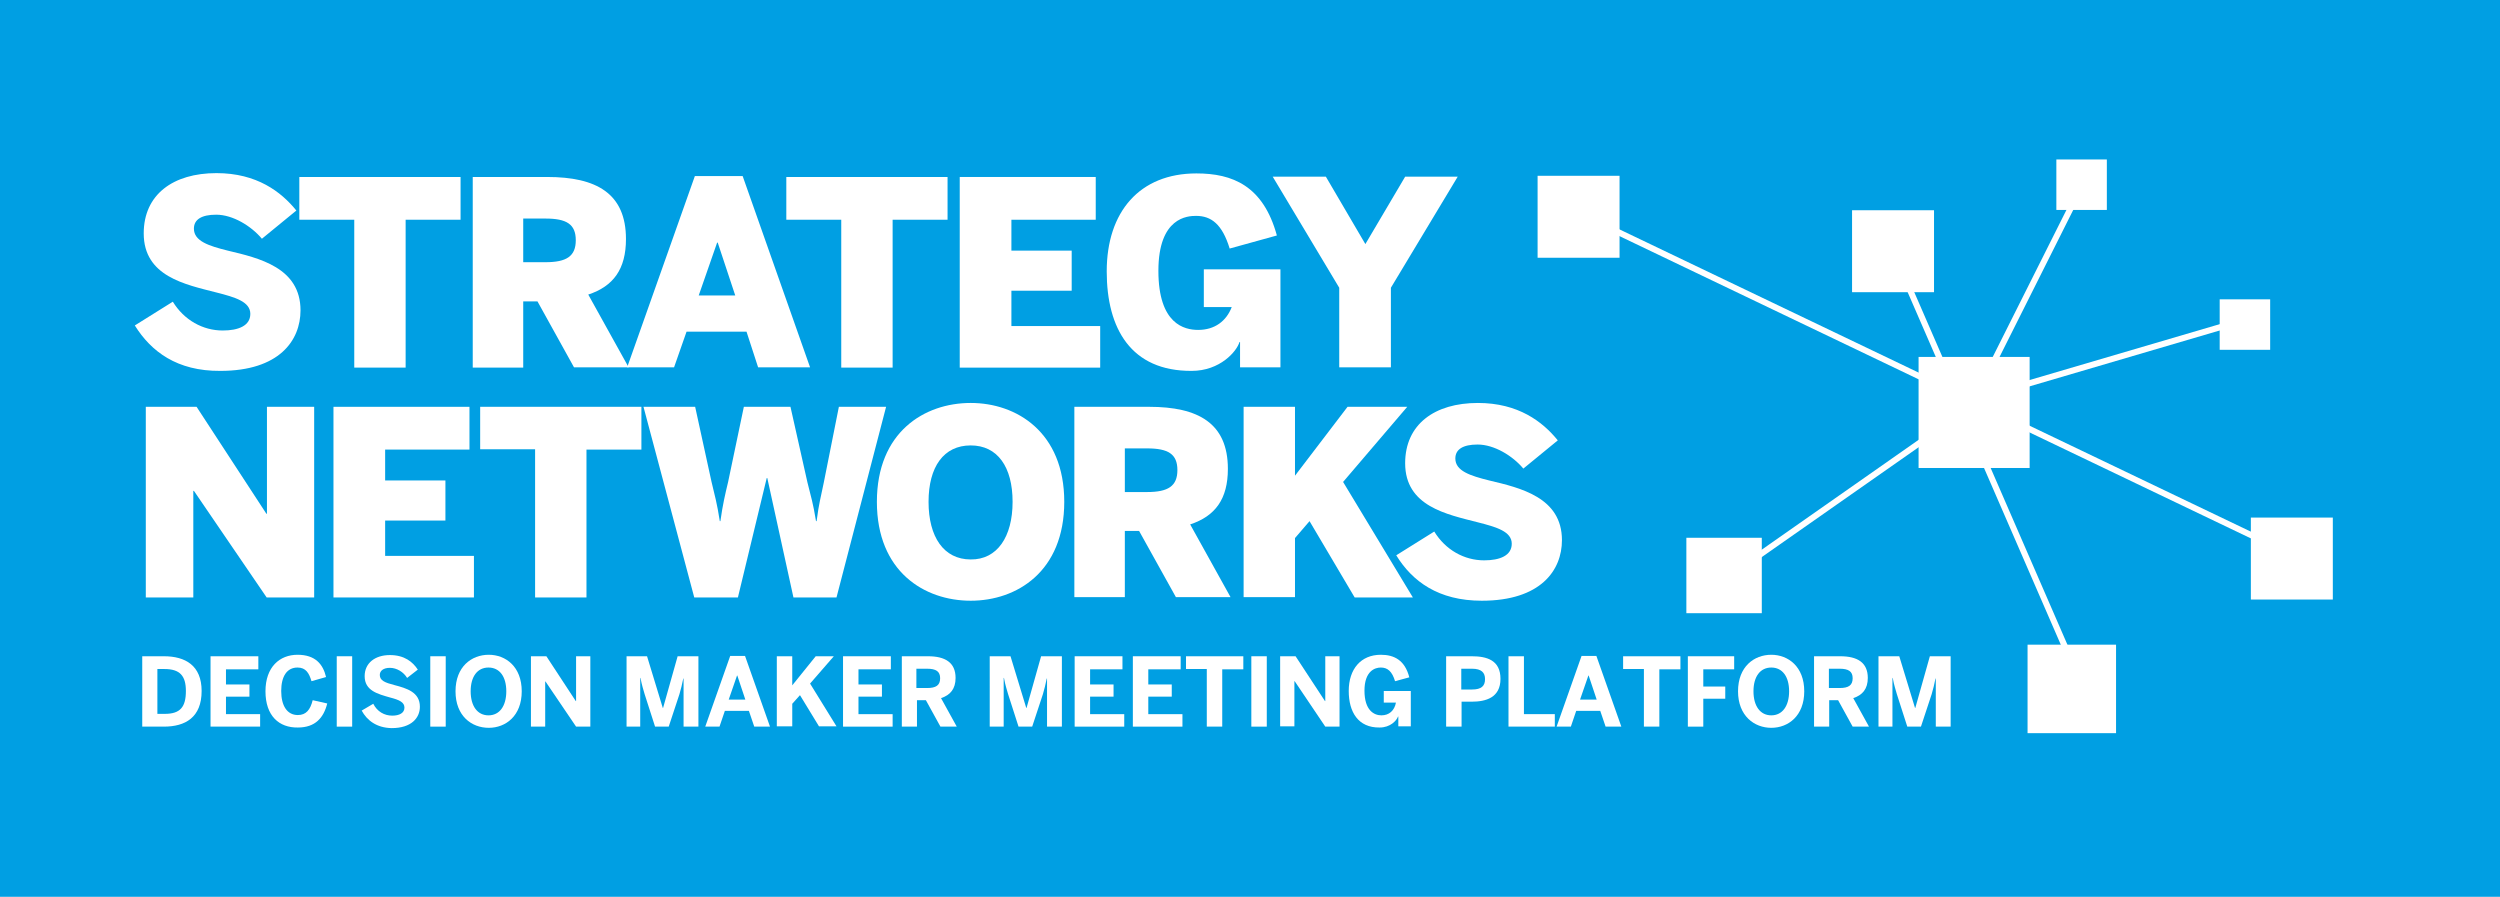 <?xml version="1.0" encoding="utf-8"?>
<!-- Generator: Adobe Illustrator 21.1.0, SVG Export Plug-In . SVG Version: 6.00 Build 0)  -->
<svg version="1.1" id="Layer_1" xmlns="http://www.w3.org/2000/svg" xmlns:xlink="http://www.w3.org/1999/xlink" x="0px" y="0px"
	 viewBox="0 0 841.9 302" style="enable-background:new 0 0 841.9 302;" xml:space="preserve">
<style type="text/css">
	.st0{fill:#009FE3;}
	.st1{fill:#FFFFFF;}
	.st2{fill:none;stroke:#FFFFFF;stroke-width:2.046;stroke-miterlimit:10;}
</style>
<g>
	<rect class="st0" width="841.9" height="302"/>
</g>
<g>
	<path class="st1" d="M45.4,109.6l12.8-8c3.8,6.2,10.1,9.7,16.8,9.7c5.3,0,9.3-1.6,9.3-5.6c0-4.1-5.1-5.6-11.4-7.2
		c-10.5-2.7-24.5-5.4-24.5-19.9c0-13.1,9.9-20.3,24.5-20.3c13.6,0,21.8,6.3,26.9,12.6l-11.6,9.5c-3.6-4.3-9.8-8.1-15.4-8.1
		c-4.9,0-7.5,1.6-7.5,4.7c0,4.2,5,5.8,11.4,7.4c10.5,2.5,24.5,5.7,24.5,20.1c0,10.2-7.2,20.4-27,20.4
		C59.6,125,50.9,118.4,45.4,109.6z"/>
	<path class="st1" d="M119.3,74h-18.5V59.6h54.3V74h-18.5v49.8h-17.3V74z"/>
	<path class="st1" d="M159.2,59.6h25.1c16.5,0,26.5,5.5,26.5,20.9c0,10.1-4.2,15.9-12.7,18.7l13.6,24.5h-18.4L181,101.5h-4.8v22.3
		h-17V59.6z M183.7,88.3c7.1,0,10.2-2,10.2-7.4c0-5.4-3.1-7.3-10.2-7.3h-7.5v14.7H183.7z"/>
	<path class="st1" d="M234,59.3h16.1l22.7,64.4h-17.5l-3.9-12h-20.2l-4.2,12h-15.8L234,59.3z M247.6,99.5l-5.9-17.8h-0.2l-6.2,17.8
		H247.6z"/>
	<path class="st1" d="M283.3,74h-18.5V59.6h54.3V74h-18.5v49.8h-17.3V74z"/>
	<path class="st1" d="M323.2,59.6H369V74h-28.4v10.4h20.3v13.5h-20.3v11.9h29.9v14h-47.3V59.6z"/>
	<path class="st1" d="M372.7,91.4c0-20.1,11.1-33,30.2-33c12.1,0,22.5,4.1,27.1,20.9l-15.9,4.4c-2.5-8.2-6.2-11-11.3-11
		c-2.8,0-12.7,0.4-12.7,18.5c0,18,8.8,19.9,13.4,19.9c5.6,0,9.5-3,11.3-7.7h-9.4V90.7h25.8v33h-13.6v-8.5h-0.2
		c-0.9,3.1-6.5,9.7-16.1,9.7C380.9,125,372.7,110.7,372.7,91.4z"/>
	<path class="st1" d="M451,96.9l-22.4-37.4h17.9l13.3,22.7l13.4-22.7h17.7l-22.5,37.4v26.8H451V96.9z"/>
</g>
<g>
	<path class="st1" d="M49.1,137h17.1l23.5,36h0.2v-36h15.9v64.2h-16l-24.5-35.9h-0.2v35.9H49.1V137z"/>
	<path class="st1" d="M112.3,137h45.8v14.4h-28.4v10.4h20.3v13.5h-20.3v11.9h29.9v14h-47.3V137z"/>
	<path class="st1" d="M180.2,151.3h-18.5V137H216v14.4h-18.5v49.8h-17.3V151.3z"/>
	<path class="st1" d="M216.7,137h17.4l5.5,25.2c1,4.2,1.9,7.4,2.8,13.3h0.2c0.8-5.7,1.6-9,2.6-13.2l5.3-25.3h15.7l5.7,25.4
		c1.2,4.9,1.9,6.9,2.9,13.1h0.2c0.8-6.2,1.4-7.9,2.4-12.9l5.1-25.6h15.9l-16.7,64.2h-14.5l-8.8-40.2h-0.2l-9.7,40.2h-14.7L216.7,137
		z"/>
	<path class="st1" d="M295.3,169c0-23.5,16-33.3,31.6-33.3c15.4,0,31.5,9.8,31.5,33.3c0,23.5-16,33.3-31.5,33.3
		C311.3,202.3,295.3,192.5,295.3,169z M341,169c0-11.8-5.1-19-14.1-19c-9.1,0-14.2,7.2-14.2,19c0,11.8,5.1,19.4,14.2,19.4
		C335.8,188.5,341,180.8,341,169z"/>
	<path class="st1" d="M361.9,137h25.1c16.5,0,26.5,5.5,26.5,20.9c0,10.1-4.2,15.9-12.7,18.7l13.6,24.5H396l-12.4-22.3h-4.8v22.3h-17
		V137z M386.3,165.7c7.1,0,10.2-2,10.2-7.4c0-5.4-3.1-7.3-10.2-7.3h-7.5v14.7H386.3z"/>
	<path class="st1" d="M418.8,137h17.3v23.2l17.7-23.2h20.1l-21.6,25.3l23.5,38.9h-19.6L441,175.5l-4.9,5.7v19.9h-17.3V137z"/>
	<path class="st1" d="M470.2,187l12.8-8c3.8,6.2,10.1,9.7,16.8,9.7c5.3,0,9.3-1.6,9.3-5.6c0-4.1-5.1-5.6-11.4-7.2
		c-10.5-2.7-24.5-5.4-24.5-19.9c0-13.1,9.9-20.3,24.5-20.3c13.6,0,21.8,6.3,26.9,12.6l-11.6,9.5c-3.6-4.3-9.8-8.1-15.4-8.1
		c-4.9,0-7.5,1.6-7.5,4.7c0,4.2,5,5.8,11.4,7.4c10.5,2.5,24.5,5.7,24.5,20.1c0,10.2-7.2,20.4-27,20.4
		C484.4,202.3,475.6,195.8,470.2,187z"/>
</g>
<rect x="567.9" y="181.1" class="st1" width="25.4" height="25.4"/>
<line class="st2" x1="533.3" y1="72.6" x2="763.9" y2="183"/>
<line class="st2" x1="589.8" y1="188.8" x2="663.2" y2="137.4"/>
<line class="st2" x1="662.9" y1="135.1" x2="752.7" y2="108.7"/>
<line class="st2" x1="665.4" y1="133.8" x2="701" y2="62.8"/>
<line class="st2" x1="698.8" y1="225.6" x2="637.5" y2="84.5"/>
<rect x="517.8" y="59.2" class="st1" width="27.6" height="27.6"/>
<rect x="623.7" y="70.8" class="st1" width="27.6" height="27.6"/>
<rect x="758" y="174.3" class="st1" width="27.6" height="27.6"/>
<rect x="682.8" y="217.1" class="st1" width="29.8" height="29.8"/>
<rect x="747.5" y="100.8" class="st1" width="17" height="17"/>
<rect x="692.5" y="53.7" class="st1" width="17" height="17"/>
<rect x="646.1" y="120.2" class="st1" width="37.4" height="37.4"/>
<g>
	<path class="st1" d="M47.9,221h7.3c7.2,0,12.7,3.1,12.7,11.7c0,8.9-5.5,12-12.7,12h-7.3V221z M55.5,240.4c5.2,0,7.1-2.3,7.1-7.7
		c0-5.1-2-7.4-7.2-7.4H53v15.1H55.5z"/>
	<path class="st1" d="M70.9,221H87v4.4H76.1v5.1H84v4.1h-7.9v5.9h11.5v4.2H70.9V221z"/>
	<path class="st1" d="M89.4,232.8c0-8.2,4.8-12.3,10.8-12.3c6,0,8.6,3.2,9.6,7.5l-4.9,1.4c-0.8-2.7-1.9-4.6-4.7-4.6
		c-3.6,0-5.5,3-5.5,7.9c0,5,2,8.1,5.6,8.1c2.8,0,4.2-1.8,5-5l4.9,1.1c-1.2,4.8-4,8.1-9.9,8.1C94,245.1,89.4,241.1,89.4,232.8z"/>
	<path class="st1" d="M113.4,221h5.2v23.7h-5.2V221z"/>
	<path class="st1" d="M121.8,239.3l3.9-2.3c1.3,2.6,3.7,4,6.4,4c2.4,0,4.1-0.9,4.1-2.7c0-1.8-1.7-2.6-4.8-3.4
		c-4.2-1.2-8.6-2.3-8.6-7.2c0-4.4,3.5-7.1,8.5-7.1c4.9,0,7.7,2.3,9.4,4.9l-3.6,2.8c-1.2-2-3.5-3.4-5.8-3.4c-2.2,0-3.4,1-3.4,2.4
		c0,1.9,1.8,2.6,4.9,3.4c4.2,1.1,8.6,2.4,8.6,7.3c0,3.8-2.9,7.2-9.5,7.2C126.8,245.1,123.6,242.6,121.8,239.3z"/>
	<path class="st1" d="M144.9,221h5.2v23.7h-5.2V221z"/>
	<path class="st1" d="M153.4,232.8c0-8.3,5.4-12.3,11.2-12.3c5.7,0,11.1,4,11.1,12.3s-5.4,12.3-11.1,12.3
		C158.8,245.1,153.4,241.1,153.4,232.8z M170.5,232.8c0-5-2.3-8-6-8c-3.7,0-6,3-6,8c0,5,2.3,8.1,6,8.1
		C168.2,240.9,170.5,237.8,170.5,232.8z"/>
	<path class="st1" d="M178.8,221h5.2l9.9,15.1h0.1V221h4.8v23.7H194l-10.3-15.2h-0.1v15.2h-4.8V221z"/>
	<path class="st1" d="M211,221h6.9l5.3,17.4h0.1l4.9-17.4h7v23.7h-5v-16.2h-0.1c-0.4,2-0.8,3.6-1.3,5.3l-3.6,10.9h-4.6l-3.5-10.9
		c-0.5-1.8-0.9-2.8-1.4-5.5h-0.1v16.4H211V221z"/>
	<path class="st1" d="M245.9,220.9h5l8.4,23.8H254l-1.8-5.3h-8.1l-1.8,5.3h-4.8L245.9,220.9z M251,235.6l-2.7-8.1h-0.1l-2.8,8.1H251
		z"/>
	<path class="st1" d="M261.6,221h5.2v9.8l7.9-9.8h6.1l-8,9.2l8.9,14.4h-5.9l-6.4-10.5l-2.6,2.9v7.6h-5.2V221z"/>
	<path class="st1" d="M283.9,221h16.1v4.4h-10.9v5.1h7.9v4.1h-7.9v5.9h11.5v4.2h-16.7V221z"/>
	<path class="st1" d="M303.6,221h8.9c5.8,0,9.3,2.1,9.3,7.3c0,3.7-1.8,5.8-4.9,6.8l5.3,9.6h-5.5l-4.9-8.9h-3v8.9h-5.1V221z
		 M312.2,231.7c3,0,4.4-0.9,4.4-3.3c0-2.3-1.4-3.2-4.4-3.2h-3.6v6.5H312.2z"/>
	<path class="st1" d="M333.4,221h6.9l5.3,17.4h0.1l4.9-17.4h7v23.7h-5v-16.2h-0.1c-0.4,2-0.8,3.6-1.3,5.3l-3.6,10.9h-4.6l-3.5-10.9
		c-0.5-1.8-0.9-2.8-1.4-5.5h-0.1v16.4h-4.7V221z"/>
	<path class="st1" d="M361.9,221H378v4.4h-10.9v5.1h7.9v4.1h-7.9v5.9h11.5v4.2h-16.7V221z"/>
	<path class="st1" d="M381.5,221h16.1v4.4h-10.9v5.1h7.9v4.1h-7.9v5.9h11.5v4.2h-16.7V221z"/>
	<path class="st1" d="M406.4,225.3h-7V221h19.3v4.4h-7.1v19.3h-5.2V225.3z"/>
	<path class="st1" d="M421.4,221h5.2v23.7h-5.2V221z"/>
	<path class="st1" d="M431.1,221h5.2l9.9,15.1h0.1V221h4.8v23.7h-4.8L436,229.4h-0.1v15.2h-4.8V221z"/>
	<path class="st1" d="M454.2,232.7c0-7.4,4.1-12.2,10.8-12.2c4.5,0,8.1,1.8,9.6,7.6l-4.8,1.3c-1-3.3-2.5-4.6-4.8-4.6
		c-1.9,0-5.5,1.1-5.5,7.8c0,6.6,3.2,8.3,5.7,8.3c2.6,0,4.4-1.6,4.9-4.3h-4.1v-3.9h9.1v11.9h-4.2v-3.3h-0.1c-0.5,1.4-2.6,3.7-6.2,3.7
		C457.4,245.1,454.2,239.8,454.2,232.7z"/>
	<path class="st1" d="M487,221h8.6c5.1,0,9.7,1.3,9.7,7.6c0,6.4-5,7.7-9.7,7.7h-3.4v8.4H487V221z M495.7,232.2
		c3.2,0,4.4-1.2,4.4-3.5c0-2.2-1.2-3.5-4.4-3.5h-3.6v7H495.7z"/>
	<path class="st1" d="M508,221h5.2v19.5h10.4v4.2H508V221z"/>
	<path class="st1" d="M532.6,220.9h5l8.4,23.8h-5.3l-1.8-5.3h-8.1l-1.8,5.3h-4.8L532.6,220.9z M537.7,235.6l-2.7-8.1h-0.1l-2.8,8.1
		H537.7z"/>
	<path class="st1" d="M553.6,225.3h-7V221h19.3v4.4h-7.1v19.3h-5.2V225.3z"/>
	<path class="st1" d="M568.4,221H584v4.4h-10.4v5.8h7.4v4.1h-7.4v9.4h-5.2V221z"/>
	<path class="st1" d="M585.3,232.8c0-8.3,5.4-12.3,11.2-12.3c5.7,0,11.1,4,11.1,12.3s-5.4,12.3-11.1,12.3
		C590.8,245.1,585.3,241.1,585.3,232.8z M602.5,232.8c0-5-2.3-8-6-8c-3.7,0-6,3-6,8c0,5,2.3,8.1,6,8.1
		C600.2,240.9,602.5,237.8,602.5,232.8z"/>
	<path class="st1" d="M610.8,221h8.9c5.8,0,9.3,2.1,9.3,7.3c0,3.7-1.8,5.8-4.9,6.8l5.3,9.6h-5.5l-4.9-8.9h-3v8.9h-5.1V221z
		 M619.5,231.7c3,0,4.4-0.9,4.4-3.3c0-2.3-1.4-3.2-4.4-3.2h-3.6v6.5H619.5z"/>
	<path class="st1" d="M632.7,221h6.9l5.3,17.4h0.1l4.9-17.4h7v23.7h-5v-16.2h-0.1c-0.4,2-0.8,3.6-1.3,5.3l-3.6,10.9h-4.6l-3.5-10.9
		c-0.5-1.8-0.9-2.8-1.4-5.5h-0.1v16.4h-4.7V221z"/>
</g>
</svg>
